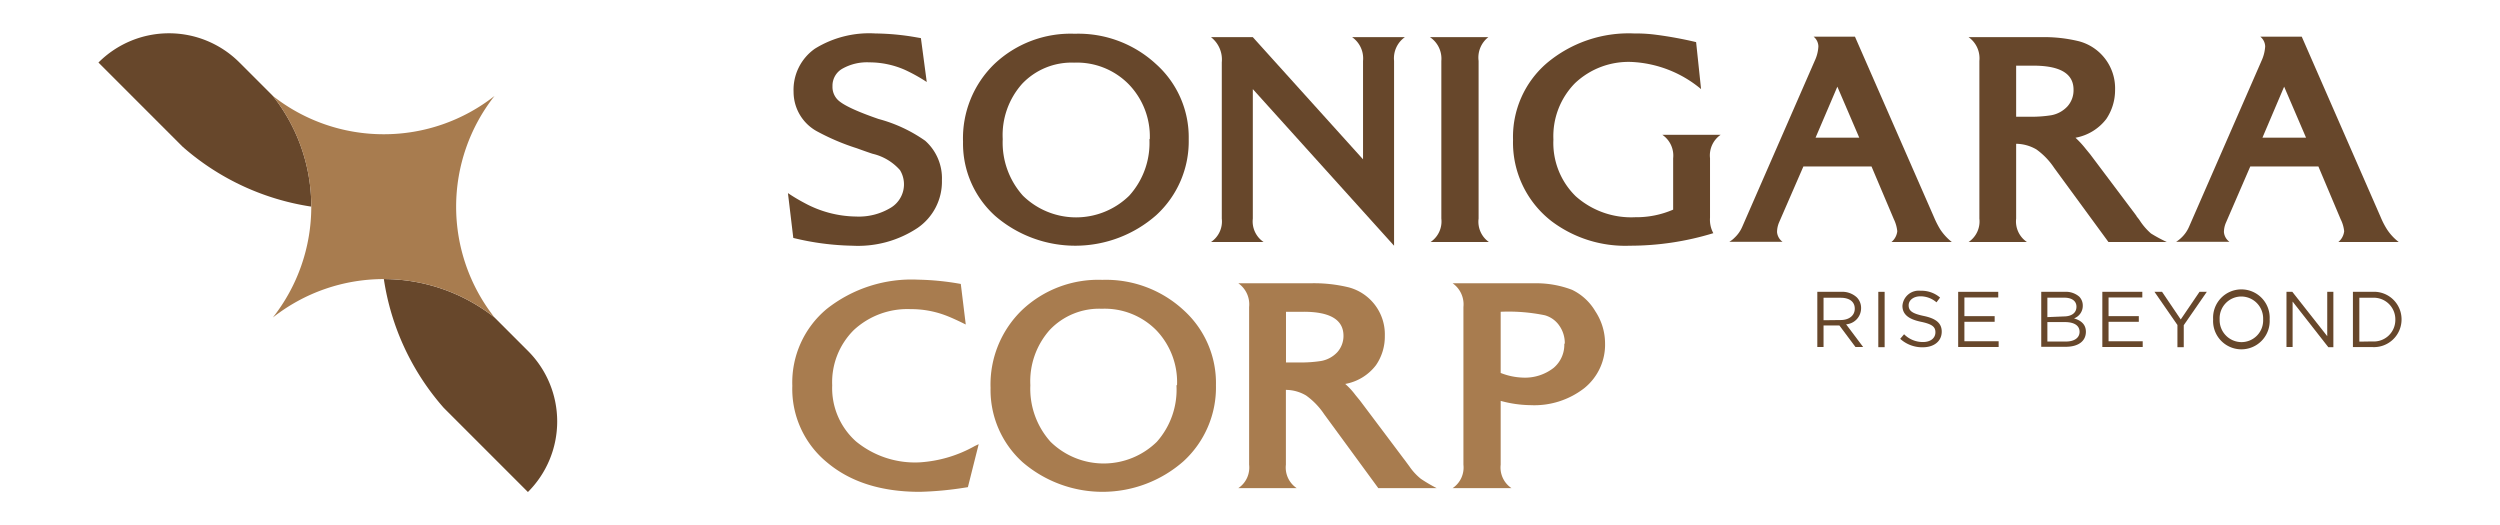 <svg id="Layer_1" data-name="Layer 1" xmlns="http://www.w3.org/2000/svg" viewBox="0 0 257 54"><defs><style>.cls-1{fill:#67472b;}.cls-2{fill:#a87c4f;}</style></defs><path class="cls-1" d="M96.83,18.53a5.77,5.77,0,0,1-2.5,4.9,11.06,11.06,0,0,1-6.69,1.83,27.41,27.41,0,0,1-6.09-.8L81,19.85a18.05,18.05,0,0,0,1.67,1A11.4,11.4,0,0,0,88,22.26a6.35,6.35,0,0,0,3.58-.91,2.81,2.81,0,0,0,.94-3.86,5.39,5.39,0,0,0-2.81-1.68c-.29-.09-.83-.28-1.63-.57a23.33,23.33,0,0,1-4-1.69,4.62,4.62,0,0,1-2.5-4.1A5.16,5.16,0,0,1,83.78,5,10.6,10.6,0,0,1,90,3.44a25.6,25.6,0,0,1,4.1.38l.57.1.6,4.51A17.23,17.23,0,0,0,93,7.17a9.09,9.09,0,0,0-3.63-.76,5.14,5.14,0,0,0-2.79.66,2,2,0,0,0-1,1.78,1.88,1.88,0,0,0,.51,1.38q.77.81,4.22,2a15.13,15.13,0,0,1,4.8,2.24A5.16,5.16,0,0,1,96.83,18.53Z"/><path class="cls-1" d="M122.2,14.3a10.29,10.29,0,0,1-3.34,7.82,12.6,12.6,0,0,1-16.54.09A10,10,0,0,1,99,14.58a10.63,10.63,0,0,1,3.22-8,11.4,11.4,0,0,1,8.26-3.11,11.75,11.75,0,0,1,8.34,3.1A10.09,10.09,0,0,1,122.2,14.3Zm-4,0A7.72,7.72,0,0,0,116,8.63a7.46,7.46,0,0,0-5.58-2.19,7,7,0,0,0-5.34,2.17,7.92,7.92,0,0,0-2,5.69,8.16,8.16,0,0,0,2.08,5.82,7.81,7.81,0,0,0,10.92,0A8.07,8.07,0,0,0,118.16,14.3Z"/><path class="cls-1" d="M144.42,3.82a2.66,2.66,0,0,0-1.11,2.44v19L128.79,9.16V22.47a2.55,2.55,0,0,0,1.11,2.41h-5.41a2.55,2.55,0,0,0,1.11-2.41V6.41a2.92,2.92,0,0,0-1.11-2.59h4.3l11.33,12.56V6.26A2.67,2.67,0,0,0,139,3.82Z"/><path class="cls-1" d="M153.06,24.88h-6a2.55,2.55,0,0,0,1.11-2.41V6.26A2.66,2.66,0,0,0,147,3.82h6A2.66,2.66,0,0,0,152,6.26V22.47A2.55,2.55,0,0,0,153.06,24.88Z"/><path class="cls-1" d="M176.88,13.86a2.57,2.57,0,0,0-1.09,2.4v6.12a2.89,2.89,0,0,0,.34,1.59,29.28,29.28,0,0,1-8.59,1.29,12.58,12.58,0,0,1-8-2.49,10.22,10.22,0,0,1-4-8.4A10,10,0,0,1,159,6.5a13.08,13.08,0,0,1,9-3.06,15.71,15.71,0,0,1,2.29.14,40,40,0,0,1,4.07.75l.51,4.83a12,12,0,0,0-7.11-2.79,8,8,0,0,0-5.85,2.18,7.77,7.77,0,0,0-2.22,5.79,7.66,7.66,0,0,0,2.29,5.83,8.57,8.57,0,0,0,6.14,2.16,9.5,9.5,0,0,0,3.88-.78V16.27a2.58,2.58,0,0,0-1.11-2.41Z"/><path class="cls-1" d="M200.65,24.88h-6.21a1.67,1.67,0,0,0,.6-1.11,3.66,3.66,0,0,0-.35-1.23l-2.3-5.43h-7l-2.5,5.75a2.6,2.6,0,0,0-.21,1,1.38,1.38,0,0,0,.57,1h-5.48a2.48,2.48,0,0,0,.54-.42,3.36,3.36,0,0,0,.79-1.12l7.46-17.08a3.93,3.93,0,0,0,.37-1.47,1.33,1.33,0,0,0-.49-1h4.25l8.14,18.59a9.46,9.46,0,0,0,.63,1.23A5.54,5.54,0,0,0,200.65,24.88Zm-9.52-10.73-2.25-5.24-2.24,5.24Z"/><path class="cls-1" d="M222.75,24.88h-6l-5.58-7.62a7.26,7.26,0,0,0-1.83-1.9,4.25,4.25,0,0,0-2.08-.58v7.69a2.55,2.55,0,0,0,1.11,2.41h-6a2.55,2.55,0,0,0,1.11-2.41V6.26a2.66,2.66,0,0,0-1.11-2.44h5.44l.72,0h1.3a15,15,0,0,1,3.88.42,5,5,0,0,1,3.72,5,5.31,5.31,0,0,1-.91,3,5.15,5.15,0,0,1-3.16,1.92,9.9,9.9,0,0,1,1.05,1.14l.46.56,4.75,6.32c0,.06.16.21.33.46l0,0A6.39,6.39,0,0,0,221.12,24,15.12,15.12,0,0,0,222.75,24.88ZM213.16,9.22c0-1.65-1.37-2.47-4.13-2.47h-1.77V12c.44,0,.88,0,1.33,0a13.18,13.18,0,0,0,2.26-.15,3,3,0,0,0,1.68-.91A2.48,2.48,0,0,0,213.16,9.22Z"/><path class="cls-1" d="M246.59,24.88h-6.21a1.67,1.67,0,0,0,.6-1.11,3.5,3.5,0,0,0-.36-1.23l-2.29-5.43h-7l-2.49,5.75a2.45,2.45,0,0,0-.22,1,1.38,1.38,0,0,0,.57,1H223.7a3.06,3.06,0,0,0,.54-.42,3.36,3.36,0,0,0,.79-1.12l7.46-17.08a4.13,4.13,0,0,0,.37-1.47,1.34,1.34,0,0,0-.5-1h4.26l8.13,18.59a8.19,8.19,0,0,0,.64,1.23A5.33,5.33,0,0,0,246.59,24.88Zm-9.53-10.73-2.25-5.24-2.23,5.24Z"/><path class="cls-2" d="M100.61,45.66,99.5,50.08l-.45.07a34.35,34.35,0,0,1-4.5.41q-5.91,0-9.5-3a9.76,9.76,0,0,1-3.6-7.9A9.84,9.84,0,0,1,85,31.75a14.07,14.07,0,0,1,9.38-3,27.43,27.43,0,0,1,4.39.44l.51,4.17c-.9-.45-1.6-.76-2.08-.94a10,10,0,0,0-3.58-.64,8.1,8.1,0,0,0-5.85,2.15,7.56,7.56,0,0,0-2.22,5.68A7.34,7.34,0,0,0,88,45.38a9.55,9.55,0,0,0,6.54,2.15,13.21,13.21,0,0,0,5.67-1.68Z"/><path class="cls-2" d="M125,39.6a10.29,10.29,0,0,1-3.34,7.82,12.6,12.6,0,0,1-16.54.09,10,10,0,0,1-3.29-7.63,10.64,10.64,0,0,1,3.23-8,11.4,11.4,0,0,1,8.26-3.11,11.75,11.75,0,0,1,8.34,3.1A10.09,10.09,0,0,1,125,39.6Zm-4,0a7.72,7.72,0,0,0-2.15-5.67,7.46,7.46,0,0,0-5.58-2.19,7,7,0,0,0-5.35,2.17,7.94,7.94,0,0,0-2,5.69,8.16,8.16,0,0,0,2.08,5.82,7.81,7.81,0,0,0,10.92,0A8.07,8.07,0,0,0,120.94,39.6Z"/><path class="cls-2" d="M147.69,50.18h-6l-5.58-7.62a7.42,7.42,0,0,0-1.84-1.9,4.12,4.12,0,0,0-2.08-.58v7.69a2.55,2.55,0,0,0,1.11,2.41h-6a2.55,2.55,0,0,0,1.11-2.41V31.56a2.65,2.65,0,0,0-1.11-2.44h5.44l.73,0h1.29a15.1,15.1,0,0,1,3.89.42,5,5,0,0,1,3.71,5,5.18,5.18,0,0,1-.91,3,5.11,5.11,0,0,1-3.16,1.93,7.17,7.17,0,0,1,1.05,1.14l.46.56,4.75,6.32.34.46,0,0a5.94,5.94,0,0,0,1.17,1.27A16.29,16.29,0,0,0,147.69,50.18Zm-9.58-15.66q0-2.48-4.13-2.47H132.2v5.21l1.33,0a13.31,13.31,0,0,0,2.27-.15,3,3,0,0,0,1.68-.91A2.51,2.51,0,0,0,138.11,34.52Z"/><path class="cls-2" d="M165,35.27a5.74,5.74,0,0,1-2.12,4.62,8.37,8.37,0,0,1-5.55,1.76,12,12,0,0,1-3.06-.44v6.56a2.55,2.55,0,0,0,1.11,2.41h-6.05a2.55,2.55,0,0,0,1.11-2.41V31.56a2.65,2.65,0,0,0-1.11-2.44h7l1.48,0a10.34,10.34,0,0,1,3.79.67A5.57,5.57,0,0,1,164,32,6,6,0,0,1,165,35.27Zm-4.14.06a3.11,3.11,0,0,0-.56-1.85,2.69,2.69,0,0,0-1.49-1.07,18.53,18.53,0,0,0-4.54-.36v6.29a6.77,6.77,0,0,0,2.32.48,4.78,4.78,0,0,0,3.12-1A3.11,3.11,0,0,0,160.81,35.33Z"/><path class="cls-1" d="M186.82,30h2.45a2.2,2.2,0,0,1,1.61.57,1.54,1.54,0,0,1,.44,1.12v0a1.66,1.66,0,0,1-1.54,1.65l1.75,2.33h-.79l-1.65-2.21h-1.63v2.21h-.64Zm2.39,2.9c.85,0,1.46-.44,1.46-1.17v0c0-.7-.53-1.12-1.45-1.12h-1.76v2.31Z"/><path class="cls-1" d="M193.09,30h.65v5.69h-.65Z"/><path class="cls-1" d="M195.34,34.83l.4-.47a2.71,2.71,0,0,0,1.95.8c.77,0,1.27-.4,1.27-1v0c0-.53-.28-.83-1.48-1.08s-1.91-.71-1.91-1.64v0a1.68,1.68,0,0,1,1.87-1.55,2.92,2.92,0,0,1,2,.7l-.37.49a2.51,2.51,0,0,0-1.64-.62c-.74,0-1.22.41-1.22.92v0c0,.54.3.84,1.55,1.1s1.85.74,1.85,1.61v0c0,1-.81,1.61-1.94,1.61A3.36,3.36,0,0,1,195.34,34.83Z"/><path class="cls-1" d="M201.3,30h4.12v.58h-3.48V32.5h3.11v.58h-3.11v2h3.52v.59H201.3Z"/><path class="cls-1" d="M209.84,30h2.42a2.09,2.09,0,0,1,1.49.5,1.3,1.3,0,0,1,.36.91v0a1.38,1.38,0,0,1-.9,1.32c.68.2,1.22.59,1.22,1.37v0c0,1-.82,1.55-2.07,1.55h-2.52Zm2.31,2.53c.78,0,1.31-.34,1.31-1v0c0-.56-.44-.93-1.26-.93h-1.73v2Zm.23,2.58c.86,0,1.4-.38,1.4-1v0c0-.62-.52-1-1.51-1h-1.8v2Z"/><path class="cls-1" d="M216.12,30h4.11v.58h-3.47V32.5h3.11v.58h-3.11v2h3.51v.59h-4.15Z"/><path class="cls-1" d="M223.84,33.41,221.48,30h.78l1.92,2.84L226.11,30h.75l-2.37,3.43v2.26h-.65Z"/><path class="cls-1" d="M227.51,32.83v0a2.91,2.91,0,1,1,5.81,0h0a2.91,2.91,0,1,1-5.81,0Zm5.14,0v0a2.26,2.26,0,0,0-2.24-2.35,2.24,2.24,0,0,0-2.23,2.34h0a2.26,2.26,0,0,0,2.24,2.35A2.23,2.23,0,0,0,232.65,32.83Z"/><path class="cls-1" d="M235.05,30h.6l3.59,4.56V30h.63v5.69h-.52L235.68,31v4.67h-.63Z"/><path class="cls-1" d="M241.88,30h2a2.83,2.83,0,0,1,3,2.83h0a2.84,2.84,0,0,1-3,2.85h-2Zm2,5.1a2.21,2.21,0,0,0,2.36-2.24v0a2.22,2.22,0,0,0-2.36-2.25h-1.34v4.51Z"/><path class="cls-1" d="M28.05,9.86,24.62,6.43a10.24,10.24,0,0,0-14.5,0h0l8.65,8.65A25.86,25.86,0,0,0,32,21.24,18.29,18.29,0,0,0,28.05,9.86Z"/><path class="cls-1" d="M54.27,36.07l-3.43-3.43a18.41,18.41,0,0,0-11.38-3.95,25.78,25.78,0,0,0,6.16,13.24l8.65,8.65h0A10.25,10.25,0,0,0,54.27,36.07Z"/><path class="cls-2" d="M28.05,32.64a18.4,18.4,0,0,0,0-22.78,18.4,18.4,0,0,0,11.4,3.94A18.37,18.37,0,0,0,50.84,9.86a18.4,18.4,0,0,0,0,22.78,18.41,18.41,0,0,0-22.79,0Z"/></svg>